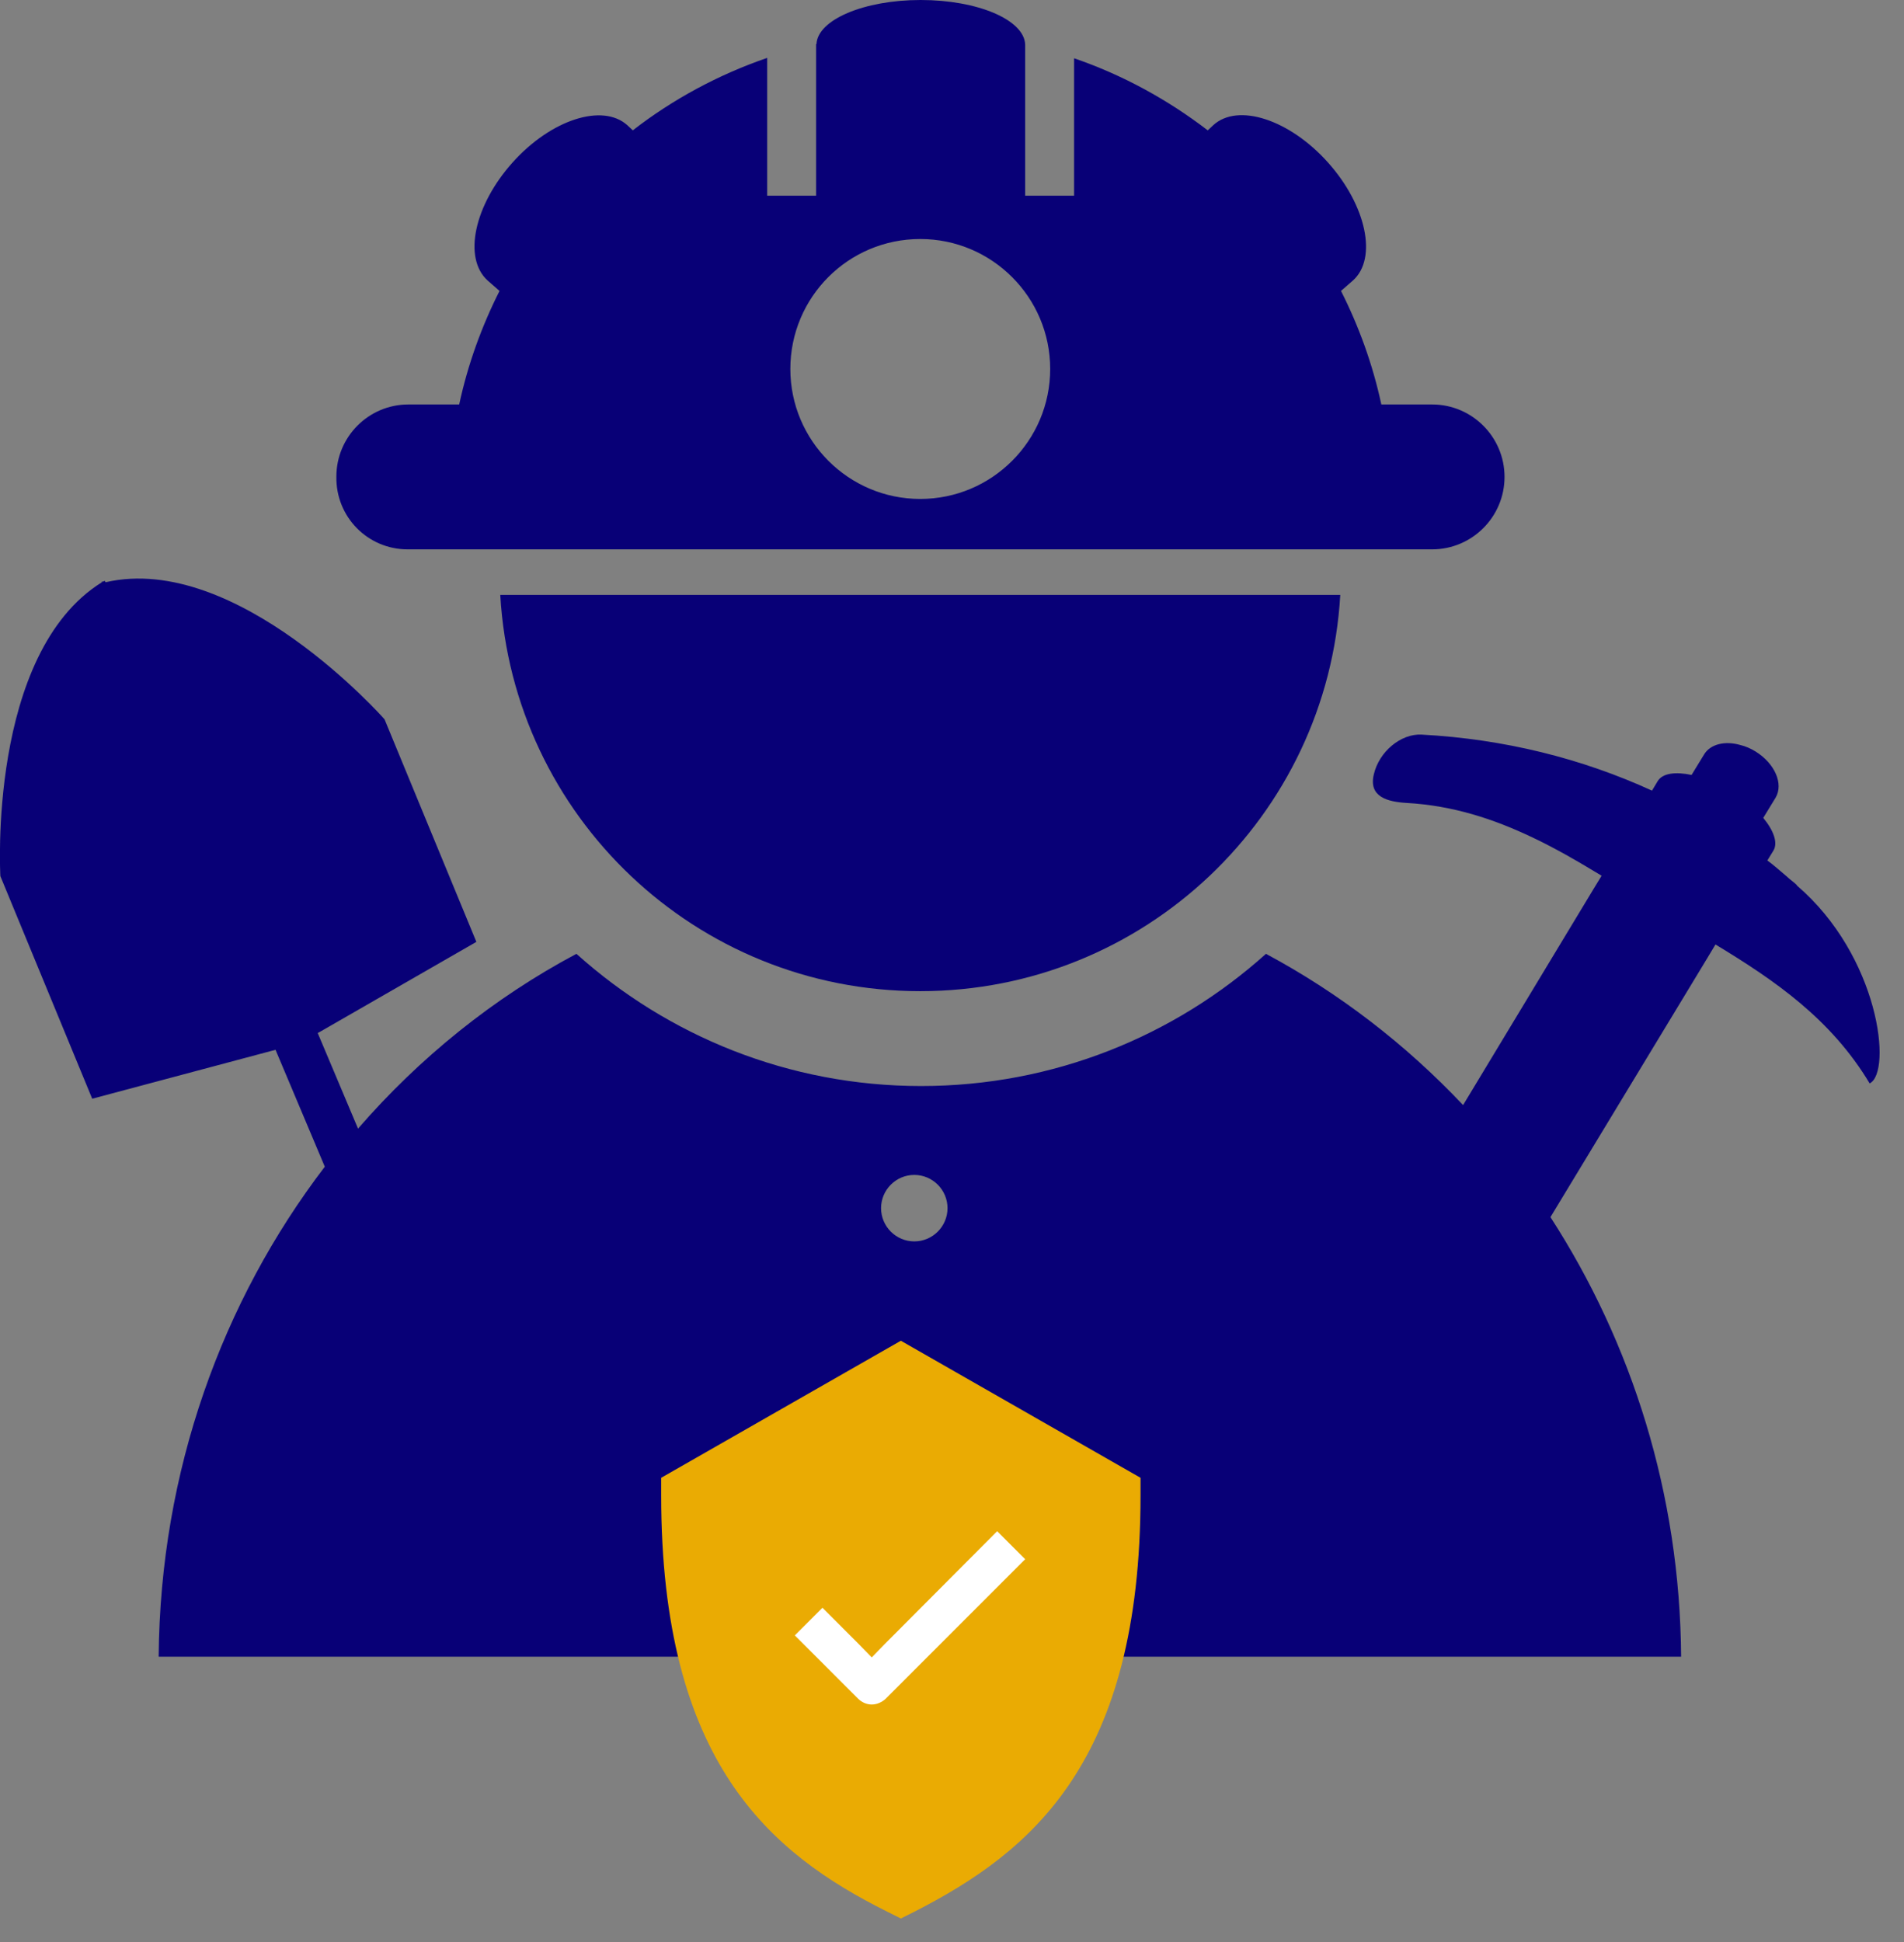 <svg width="51" height="52" viewBox="0 0 51 52" fill="none" xmlns="http://www.w3.org/2000/svg">
<rect x="0" y="0" width="51" height="52" fill="#808080" stroke="none"/>
<g clip-path="url(#clip0_115_2)">
<path d="M10.92 14.71H38.36C39.43 14.71 40.3 13.84 40.3 12.77C40.3 11.7 39.43 10.83 38.36 10.83H37C36.77 9.76 36.4 8.74 35.92 7.79L36.24 7.51C36.9 6.92 36.6 5.5 35.57 4.35C34.54 3.2 33.16 2.75 32.5 3.35L32.35 3.49C31.28 2.67 30.08 2.01 28.77 1.56V5.24H27.46V1.19C27.43 0.53 26.19 0 24.66 0C23.14 0 21.9 0.53 21.87 1.18H21.86V5.24H20.55V1.55C19.24 2 18.02 2.66 16.95 3.49L16.8 3.35C16.14 2.76 14.76 3.2 13.73 4.35C12.7 5.5 12.4 6.91 13.06 7.51L13.38 7.79C12.9 8.74 12.53 9.76 12.3 10.83H10.94C9.87 10.83 9.01 11.7 9.01 12.76C8.99 13.84 9.85 14.71 10.92 14.71ZM24.65 6.4C26.57 6.4 28.13 7.96 28.13 9.88C28.13 11.8 26.57 13.36 24.65 13.36C22.73 13.36 21.17 11.8 21.17 9.88C21.17 7.96 22.72 6.4 24.65 6.4Z" fill="#080077"/>
<path d="M48.13 23.71V23.7C48.07 23.64 48 23.59 47.94 23.54C47.91 23.51 47.88 23.49 47.85 23.46C47.68 23.32 47.52 23.17 47.34 23.04L47.5 22.78C47.63 22.57 47.51 22.24 47.23 21.9L47.56 21.36C47.78 20.99 47.54 20.44 47.02 20.12C46.89 20.04 46.75 19.98 46.62 19.95C46.21 19.83 45.81 19.92 45.64 20.21L45.31 20.75C44.88 20.66 44.53 20.7 44.4 20.92L44.25 21.17C42.37 20.31 40.3 19.79 38.08 19.67C37.52 19.64 36.94 20.13 36.8 20.73C36.65 21.34 37.17 21.47 37.68 21.5C38.92 21.57 40.01 21.93 41.04 22.42C41.34 22.56 41.64 22.72 41.93 22.88C41.97 22.9 42.02 22.93 42.07 22.96C42.34 23.11 42.6 23.27 42.87 23.43C42.88 23.44 42.89 23.44 42.9 23.45L42.68 23.81L39.19 29.59C37.65 27.96 35.87 26.59 33.91 25.54C31.46 27.74 28.22 29.08 24.67 29.08C21.13 29.08 17.89 27.74 15.44 25.54C13.22 26.72 11.24 28.32 9.59 30.22L8.51 27.66L8.55 27.64L12.76 25.22L10.3 19.26C10.3 19.26 6.35 14.78 2.83 15.59L2.8 15.55C2.79 15.56 2.78 15.57 2.76 15.57C2.75 15.57 2.73 15.58 2.72 15.58L2.73 15.59C-0.34 17.5 0.01 23.46 0.01 23.46L2.47 29.42L7.38 28.11L8.7 31.24C5.95 34.84 4.29 39.39 4.25 44.36H45.03C45 40 43.71 35.96 41.53 32.59L45.74 25.64L45.95 25.29C47.54 26.25 49.05 27.29 50.08 29.01C50.69 28.71 50.34 25.6 48.13 23.71ZM24.49 41.29C23.7 41.29 23.05 40.65 23.05 39.85C23.05 39.06 23.69 38.41 24.49 38.41C25.28 38.41 25.93 39.05 25.93 39.85C25.93 40.65 25.28 41.29 24.49 41.29ZM24.49 33.24C24 33.24 23.6 32.84 23.6 32.35C23.6 31.86 24 31.46 24.49 31.46C24.98 31.46 25.38 31.86 25.38 32.35C25.38 32.84 24.98 33.24 24.49 33.24Z" fill="#080077"/>
<path d="M24.65 26.54C30.65 26.54 35.56 21.85 35.9 15.93H13.4C13.74 21.85 18.64 26.54 24.65 26.54Z" fill="#080077"/>
<path d="M24.13 35.9L17.71 39.57V40.04C17.71 47.18 20.62 49.62 23.77 51.19L24.13 51.37L24.49 51.19C27.64 49.58 30.55 47.18 30.55 40.04V39.57L24.13 35.9Z" fill="#EAAB03"/>
<path d="M23.35 45.64C23.49 45.64 23.62 45.58 23.72 45.49L27.46 41.75L26.71 41L23.7 44.02L23.35 44.38L23 44.02L22.03 43.05L21.29 43.79L22.98 45.48C23.08 45.58 23.21 45.64 23.35 45.64Z" fill="white"/>
</g>
<defs>
<clipPath id="clip0_115_2">
<rect width="50.35" height="51.37" fill="white"/>
</clipPath>
</defs>
</svg>
